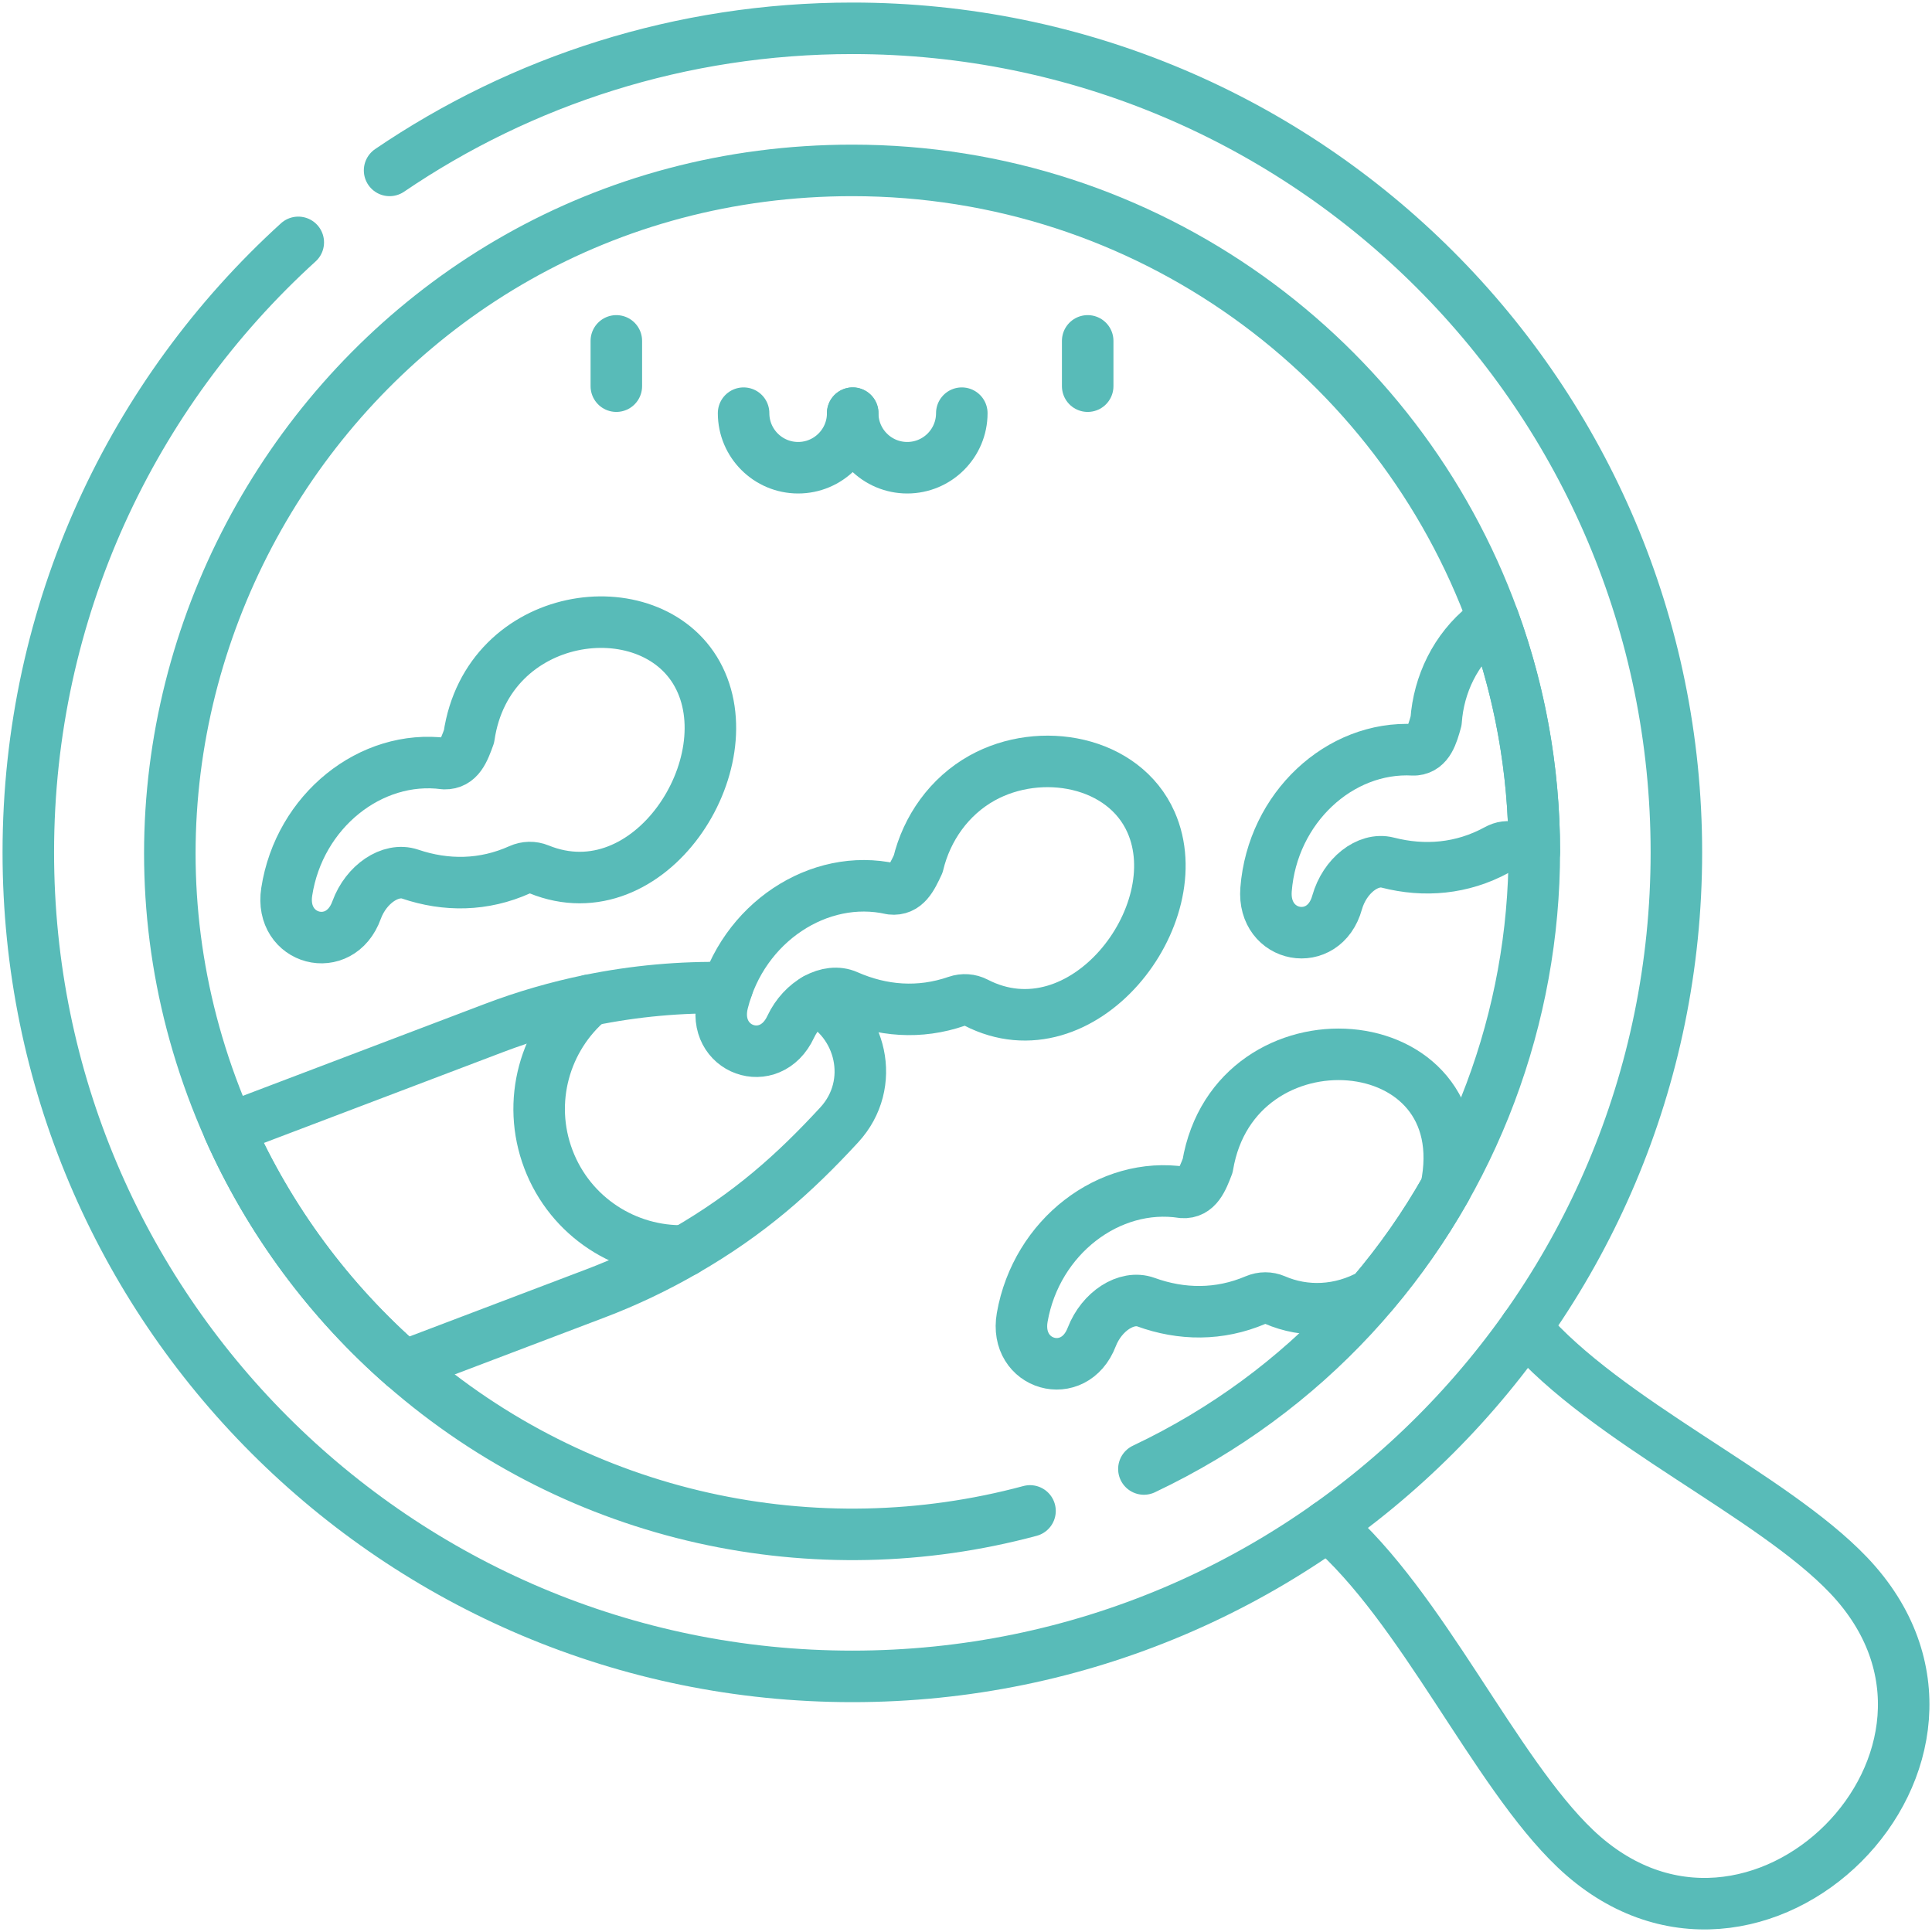 <svg xmlns="http://www.w3.org/2000/svg" fill="none" viewBox="0 0 75 75" height="75" width="75">
<g clip-path="url(#clip0_135_296)">
<path stroke-linejoin="round" stroke-linecap="round" stroke-miterlimit="10" stroke-width="2" stroke="#58BBB8" d="M59.217 51.546C62.372 55.21 68.78 58.02 71.762 61.151C78.394 68.118 68.118 78.394 61.152 71.762C58.02 68.781 55.208 62.371 51.546 59.217"></path>
<path stroke-linejoin="round" stroke-linecap="round" stroke-miterlimit="10" stroke-width="2" stroke="#58BBB8" d="M15.124 6.615C20.245 3.133 26.429 1.099 33.088 1.099C50.755 1.099 65.077 15.421 65.077 33.088C65.077 50.755 50.755 65.077 33.088 65.077C15.421 65.077 1.099 50.755 1.099 33.088C1.099 23.702 5.141 15.261 11.579 9.409"></path>
<path stroke-linejoin="round" stroke-linecap="round" stroke-miterlimit="10" stroke-width="2" stroke="#58BBB8" d="M39.985 58.654C31.692 60.886 22.526 59.014 15.682 53.034C12.793 50.512 10.457 47.371 8.88 43.819C1.187 26.491 13.816 6.615 33.087 6.615C44.534 6.615 54.283 13.878 57.977 24.047C62.531 36.57 57.049 51.037 44.406 57.026"></path>
<path stroke-linejoin="round" stroke-linecap="round" stroke-miterlimit="10" stroke-width="2" stroke="#58BBB8" d="M28.227 38.345C26.434 38.307 24.645 38.47 22.893 38.828H22.892C21.633 39.086 20.392 39.445 19.184 39.904L8.879 43.818C10.457 47.371 12.792 50.512 15.681 53.033L23.1 50.216C24.31 49.758 25.476 49.202 26.588 48.559H26.589C29.106 47.106 30.838 45.555 32.578 43.669C34.045 42.077 33.427 39.64 31.651 38.795"></path>
<path stroke-linejoin="round" stroke-linecap="round" stroke-miterlimit="10" stroke-width="2" stroke="#58BBB8" d="M26.59 48.559L26.588 48.56C24.312 48.619 22.145 47.254 21.29 45.004C20.436 42.755 21.151 40.296 22.893 38.829L22.894 38.829"></path>
<path stroke-linejoin="round" stroke-linecap="round" stroke-miterlimit="10" stroke-width="2" stroke="#58BBB8" d="M23.926 13.233V14.991"></path>
<path stroke-linejoin="round" stroke-linecap="round" stroke-miterlimit="10" stroke-width="2" stroke="#58BBB8" d="M42.224 13.233V14.991"></path>
<path stroke-linecap="round" stroke-miterlimit="10" stroke-width="2" stroke="#58BBB8" d="M33.102 16.039C33.102 17.208 32.154 18.157 30.984 18.157C29.814 18.157 28.866 17.208 28.866 16.039"></path>
<path stroke-linecap="round" stroke-miterlimit="10" stroke-width="2" stroke="#58BBB8" d="M37.337 16.039C37.337 17.208 36.389 18.157 35.219 18.157C34.05 18.157 33.102 17.208 33.102 16.039"></path>
<path stroke-linejoin="round" stroke-linecap="round" stroke-miterlimit="10" stroke-width="2" stroke="#58BBB8" d="M30.696 39.859C31.154 38.888 32.158 38.334 32.886 38.657C34.234 39.252 35.692 39.371 37.142 38.869C37.391 38.783 37.659 38.802 37.886 38.919C42.016 41.053 46.28 35.525 44.683 31.918C43.631 29.541 40.396 28.94 38.125 30.203C36.846 30.915 35.974 32.162 35.644 33.54C35.392 34.08 35.161 34.568 34.599 34.505C31.794 33.873 28.822 35.825 28.057 38.911C27.599 40.758 29.89 41.594 30.696 39.859Z"></path>
<path stroke-linejoin="round" stroke-linecap="round" stroke-miterlimit="10" stroke-width="2" stroke="#58BBB8" d="M56.132 46.127C55.303 47.591 54.337 48.967 53.253 50.238C52.029 50.925 50.656 50.971 49.49 50.465C49.254 50.364 48.986 50.364 48.744 50.467C47.332 51.068 45.868 51.05 44.484 50.549C43.734 50.278 42.771 50.899 42.382 51.9C41.697 53.687 39.353 53.01 39.683 51.136C40.234 48.004 43.064 45.852 45.906 46.289C46.468 46.329 46.679 45.782 46.881 45.254C47.927 39.017 57.474 39.715 56.132 46.127Z"></path>
<path stroke-linejoin="round" stroke-linecap="round" stroke-miterlimit="10" stroke-width="2" stroke="#58BBB8" d="M59.562 33.086C58.812 32.982 58.597 32.726 58.102 32.997C56.756 33.729 55.297 33.852 53.87 33.486C53.099 33.288 52.2 33.999 51.907 35.032C51.398 36.876 49 36.428 49.148 34.531C49.396 31.36 52.006 28.947 54.878 29.108C54.898 29.107 54.922 29.106 54.945 29.104C55.448 29.05 55.6 28.524 55.749 27.985C55.848 26.571 56.504 25.198 57.648 24.286C57.754 24.201 57.864 24.122 57.976 24.047C59.002 26.867 59.562 29.911 59.562 33.086Z"></path>
<path stroke-linejoin="round" stroke-linecap="round" stroke-miterlimit="10" stroke-width="2" stroke="#58BBB8" d="M13.844 35.326C14.213 34.318 15.164 33.677 15.918 33.932C17.314 34.405 18.777 34.392 20.176 33.763C20.416 33.655 20.684 33.65 20.922 33.747C25.226 35.502 28.978 29.615 27.065 26.165C25.209 22.819 18.93 23.655 18.207 28.589C18.006 29.148 17.817 29.656 17.253 29.644C14.402 29.266 11.617 31.476 11.131 34.618C10.84 36.499 13.197 37.126 13.844 35.326Z"></path>
</g>
<defs>
<clipPath id="clip0_135_296">
<rect fill="white" height="75" width="75"></rect>
</clipPath>
</defs>
</svg>
